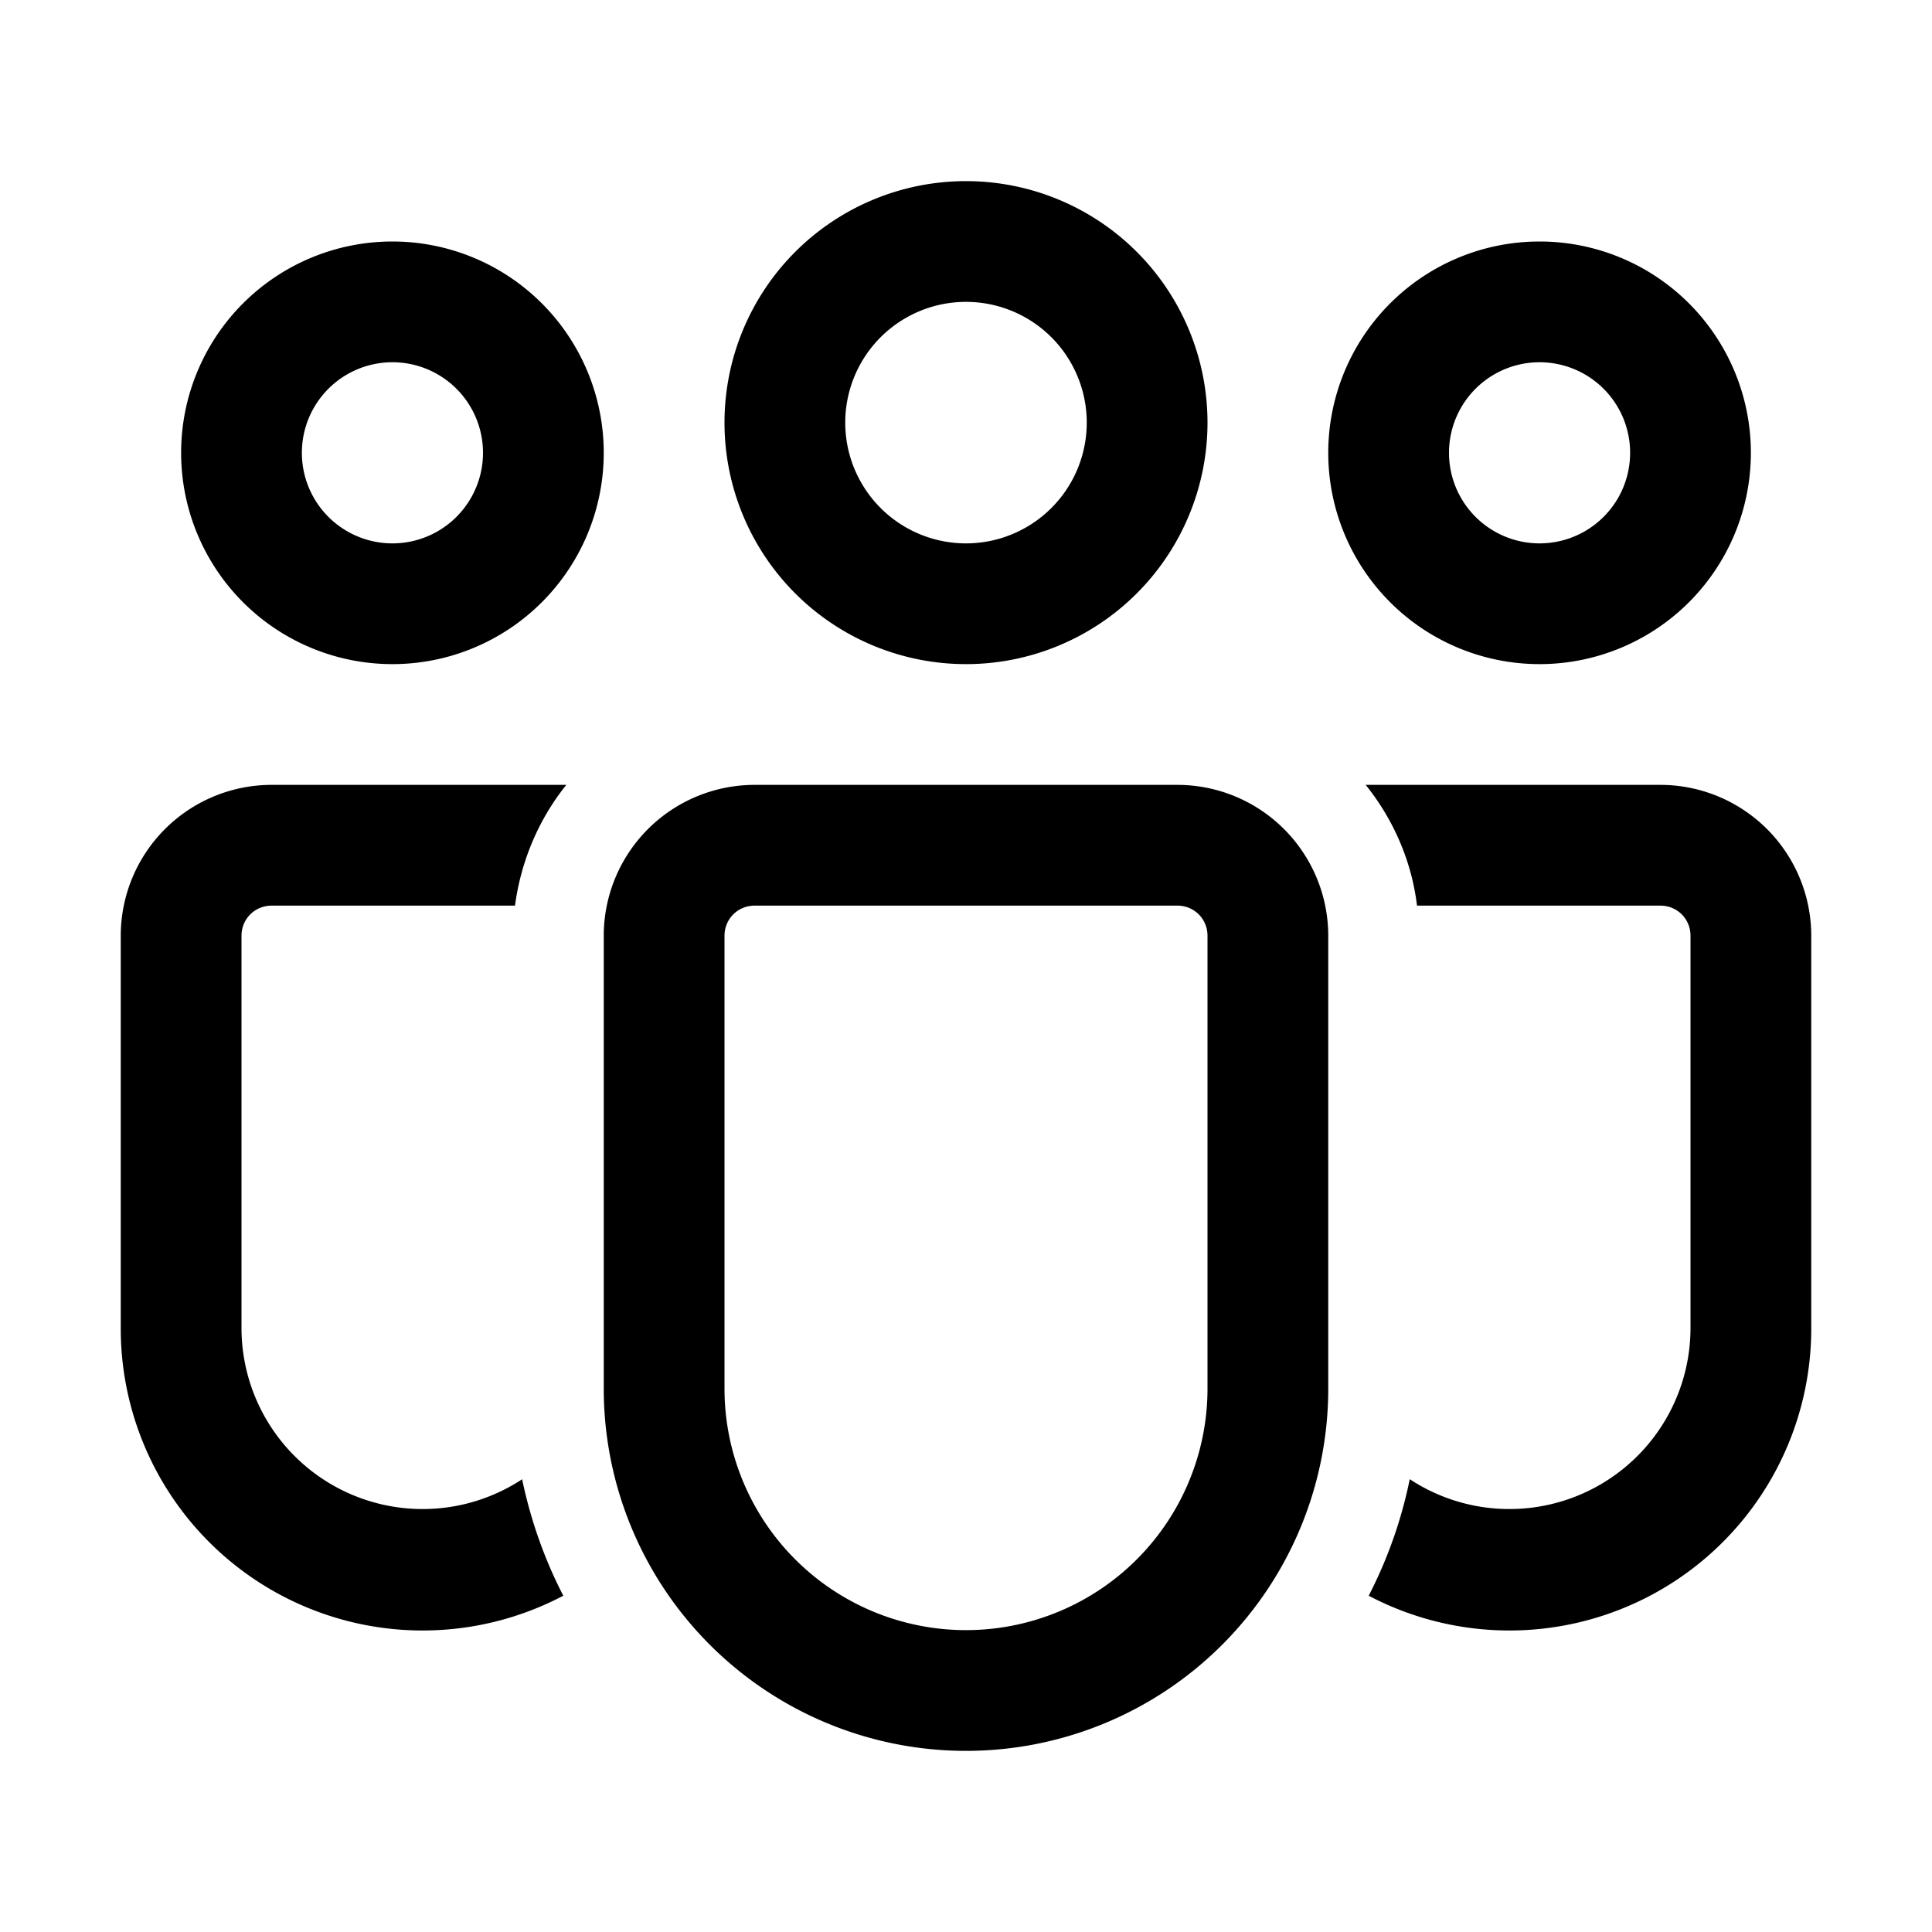 <svg width="32" height="32" viewBox="0 0 32 32" xmlns="http://www.w3.org/2000/svg"><path d="M16 5a2 2 0 1 0 0 4 2 2 0 0 0 0-4Zm-4 2a4 4 0 1 1 8 0 4 4 0 0 1-8 0Zm13.5-1a1.5 1.5 0 1 0 0 3 1.5 1.5 0 0 0 0-3ZM22 7.5a3.5 3.5 0 1 1 7 0 3.5 3.5 0 0 1-7 0Zm-17 0a1.5 1.5 0 1 1 3 0 1.5 1.5 0 0 1-3 0ZM6.5 4a3.5 3.5 0 1 0 0 7 3.5 3.5 0 0 0 0-7Zm2.15 20.5A3 3 0 0 1 4 22v-6.5c0-.28.22-.5.5-.5h4.03c.1-.75.4-1.44.85-2H4.5A2.5 2.5 0 0 0 2 15.5V22a5 5 0 0 0 7.33 4.43c-.31-.6-.54-1.25-.68-1.92Zm14.02 1.93A5 5 0 0 0 30 22v-6.5a2.5 2.5 0 0 0-2.5-2.5h-4.88c.45.56.76 1.25.85 2h4.03c.28 0 .5.22.5.5V22a3 3 0 0 1-4.65 2.5 7.45 7.45 0 0 1-.68 1.93ZM12.5 13a2.5 2.5 0 0 0-2.5 2.5V23a6 6 0 0 0 12 0v-7.5a2.5 2.5 0 0 0-2.5-2.5h-7Zm-.5 2.5c0-.28.22-.5.5-.5h7c.28 0 .5.22.5.5V23a4 4 0 0 1-8 0v-7.5Z"/></svg>